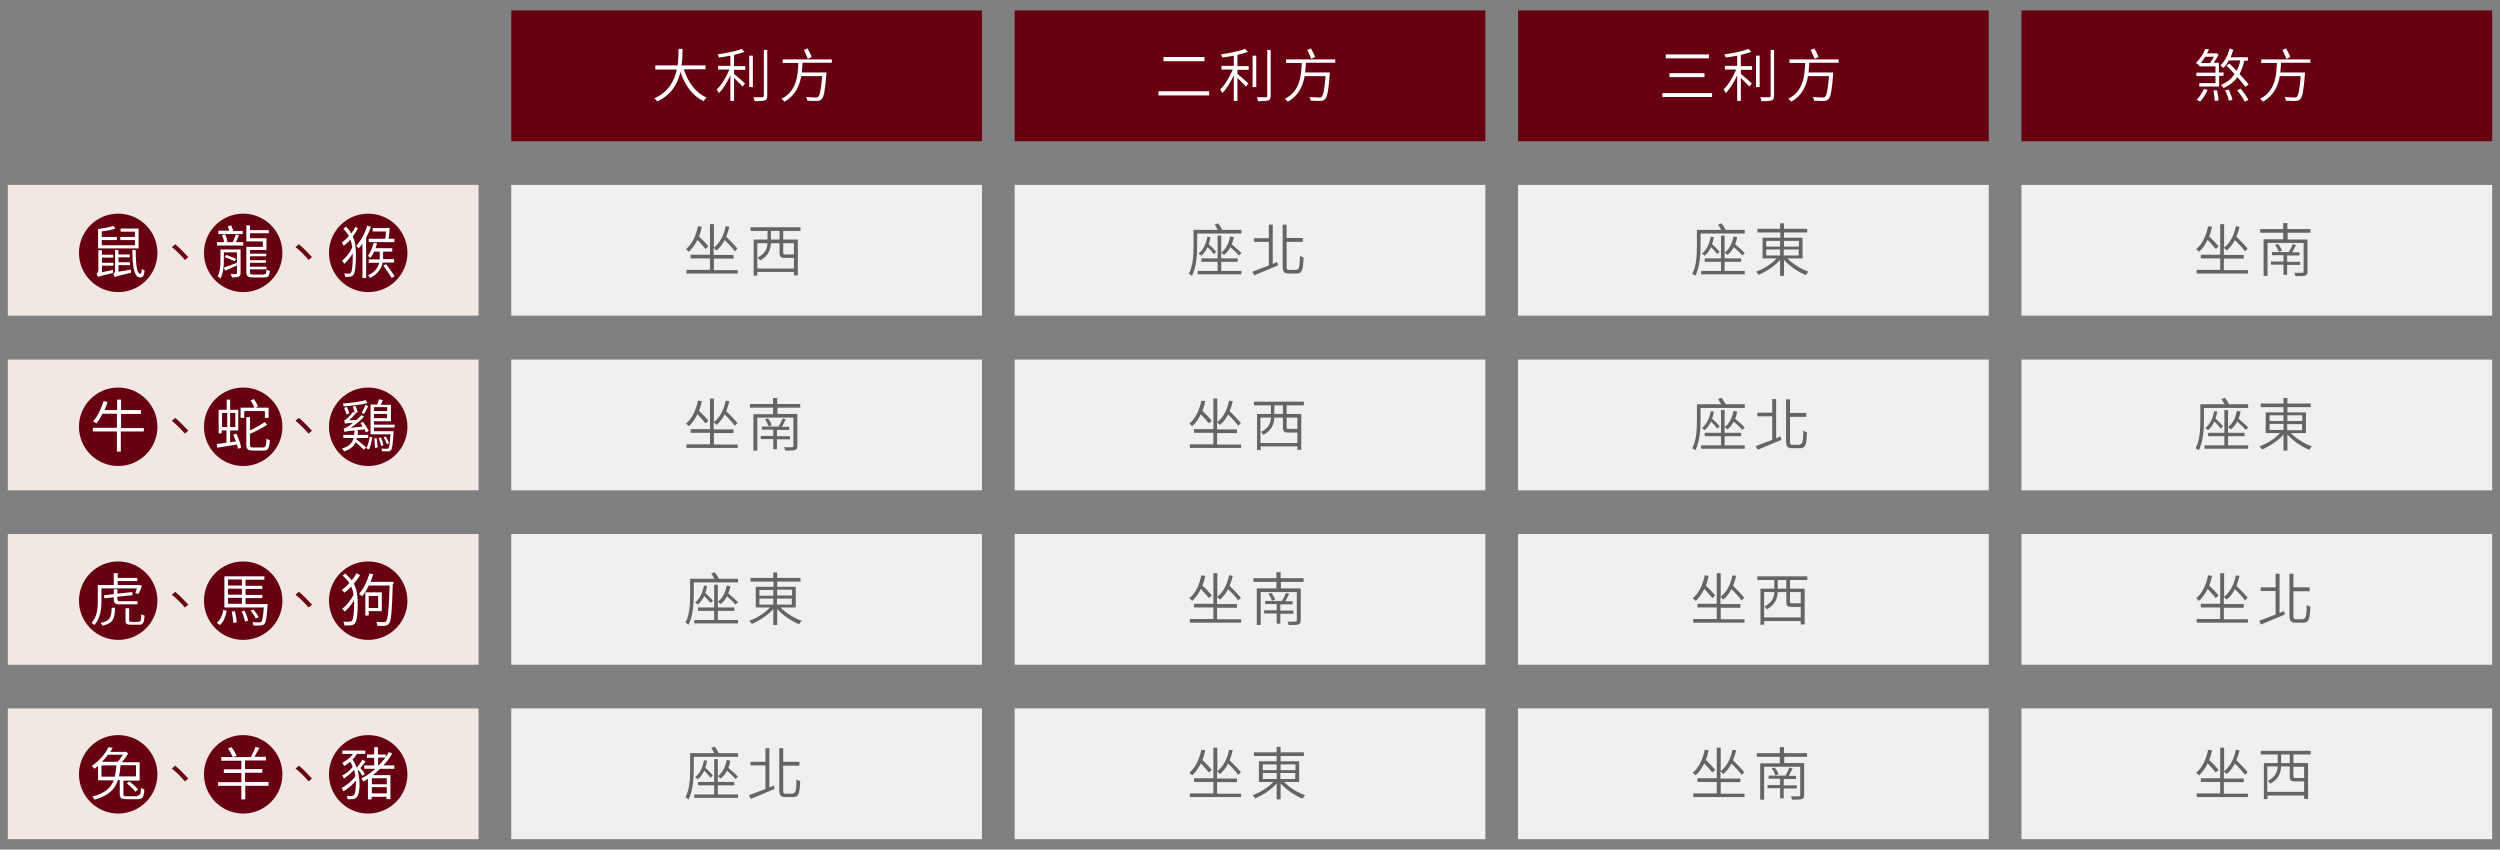 <?xml version="1.0" encoding="utf-8"?>
<!-- Generator: Adobe Illustrator 27.7.0, SVG Export Plug-In . SVG Version: 6.00 Build 0)  -->
<svg version="1.1" id="圖層_1" xmlns="http://www.w3.org/2000/svg" xmlns:xlink="http://www.w3.org/1999/xlink" x="0px" y="0px"
	 width="956px" height="324.9px" viewBox="0 0 956 324.9" style="enable-background:new 0 0 956 324.9;" xml:space="preserve">
<rect x="0" y="0" width="956" height="324.9" fill="#808080" stroke="none"/>
<style type="text/css">
	.st0{fill:none;}
	.st1{fill:#670011;}
	.st2{fill:#FFFFFF;}
	.st3{fill:#F1E8E3;}
	.st4{fill:#F0F0F0;}
	.st5{fill:#646464;}
</style>
<g>
	<g>
		<rect x="3" y="4" class="st0" width="180" height="50"/>
		<rect x="195.5" y="4" class="st1" width="180" height="50"/>
		<rect x="388" y="4" class="st1" width="180" height="50"/>
		<rect x="580.5" y="4" class="st1" width="180" height="50"/>
		<rect x="773" y="4" class="st1" width="180" height="50"/>
		<g>
			<g>
				<path class="st2" d="M261.5,26.5c1.6,5,4.5,9,8.7,10.8c-0.4,0.3-0.8,0.9-1.1,1.4c-4.3-2-7.2-6.1-8.9-11.2
					c-1,4.4-3.4,8.8-8.9,11.3c-0.2-0.4-0.7-0.9-1.1-1.2c5.5-2.4,7.7-6.8,8.6-11h-8.2V25h8.5c0.4-2.4,0.3-4.6,0.4-6.3h1.5
					c0,1.8,0,4-0.4,6.3h9.2v1.5H261.5z"/>
				<path class="st2" d="M280.7,25.3h4.3v1.4h-4.3v1.6c1,0.7,3.5,3,4.2,3.6l-0.9,1.2c-0.7-0.7-2.2-2.2-3.3-3.3v8.8h-1.4v-9.8
					c-1.2,2.6-2.8,5.3-4.4,6.8c-0.2-0.4-0.5-1-0.8-1.4c1.8-1.7,3.7-4.8,4.8-7.6h-4.3v-1.4h4.7v-3.9c-1.5,0.3-3,0.5-4.4,0.7
					c-0.1-0.4-0.3-0.9-0.5-1.2c3.2-0.5,7.1-1.2,9.2-2.1l1.1,1.1c-1.1,0.5-2.5,0.8-4,1.2V25.3z M286.5,21.3h1.4v12h-1.4V21.3z
					 M293.4,19.1v17.6c0,1-0.3,1.5-0.9,1.7c-0.7,0.2-1.9,0.3-3.9,0.3c-0.1-0.4-0.3-1.1-0.5-1.5c1.6,0,2.9,0,3.4,0
					c0.4,0,0.6-0.2,0.6-0.6V19.1H293.4z"/>
				<path class="st2" d="M306.9,24c-0.1,1.2-0.2,2.4-0.3,3.7h9.4c0,0,0,0.5,0,0.7c-0.5,6.2-0.9,8.6-1.8,9.5c-0.5,0.5-1,0.7-1.8,0.7
					c-0.7,0-2.2,0-3.7-0.1c0-0.4-0.2-1-0.5-1.4c1.6,0.1,3.1,0.2,3.7,0.2c0.5,0,0.8,0,1-0.3c0.6-0.6,1.1-2.7,1.5-7.9h-8
					c-0.7,3.9-2.4,7.6-6.5,9.8c-0.2-0.4-0.7-0.9-1.1-1.1c5.7-2.8,6.3-8.6,6.5-13.7h-6v-1.4h18.8V24H306.9z M308.9,22.5
					c-0.3-0.9-1-2.3-1.5-3.4l1.4-0.6c0.6,1.1,1.3,2.4,1.6,3.3L308.9,22.5z"/>
			</g>
		</g>
		<g>
			<g>
				<path class="st2" d="M462.4,34.9v1.6H443v-1.6H462.4z M460.6,21.8v1.6h-15.7v-1.6H460.6z"/>
				<path class="st2" d="M473.2,25.3h4.3v1.4h-4.3v1.6c1,0.7,3.5,3,4.2,3.6l-0.9,1.2c-0.7-0.7-2.2-2.2-3.3-3.3v8.8h-1.4v-9.8
					c-1.2,2.6-2.8,5.3-4.4,6.8c-0.2-0.4-0.5-1-0.8-1.4c1.8-1.7,3.7-4.8,4.8-7.6h-4.3v-1.4h4.7v-3.9c-1.5,0.3-3,0.5-4.4,0.7
					c-0.1-0.4-0.3-0.9-0.5-1.2c3.2-0.5,7.1-1.2,9.2-2.1l1.1,1.1c-1.1,0.5-2.5,0.8-4,1.2V25.3z M479,21.3h1.4v12H479V21.3z
					 M485.9,19.1v17.6c0,1-0.3,1.5-0.9,1.7c-0.7,0.2-1.9,0.3-3.9,0.3c-0.1-0.4-0.3-1.1-0.5-1.5c1.6,0,2.9,0,3.4,0
					c0.4,0,0.6-0.2,0.6-0.6V19.1H485.9z"/>
				<path class="st2" d="M499.4,24c-0.1,1.2-0.2,2.4-0.3,3.7h9.4c0,0,0,0.5,0,0.7c-0.5,6.2-0.9,8.6-1.8,9.5c-0.5,0.5-1,0.7-1.8,0.7
					c-0.7,0-2.2,0-3.7-0.1c0-0.4-0.2-1-0.5-1.4c1.6,0.1,3.1,0.2,3.7,0.2c0.5,0,0.8,0,1-0.3c0.6-0.6,1.1-2.7,1.5-7.9h-8
					c-0.7,3.9-2.4,7.6-6.5,9.8c-0.2-0.4-0.7-0.9-1.1-1.1c5.7-2.8,6.3-8.6,6.5-13.7h-6v-1.4h18.8V24H499.4z M501.4,22.5
					c-0.3-0.9-1-2.3-1.5-3.4l1.4-0.6c0.6,1.1,1.3,2.4,1.6,3.3L501.4,22.5z"/>
			</g>
		</g>
		<g>
			<g>
				<path class="st2" d="M654.7,35.6v1.5h-19v-1.5H654.7z M653.5,20.8v1.5H637v-1.5H653.5z M651.8,28v1.5h-13.4V28H651.8z"/>
				<path class="st2" d="M665.7,25.3h4.3v1.4h-4.3v1.6c1,0.7,3.5,3,4.2,3.6l-0.9,1.2c-0.7-0.7-2.2-2.2-3.3-3.3v8.8h-1.4v-9.8
					c-1.2,2.6-2.8,5.3-4.4,6.8c-0.2-0.4-0.5-1-0.8-1.4c1.8-1.7,3.7-4.8,4.8-7.6h-4.3v-1.4h4.7v-3.9c-1.5,0.3-3,0.5-4.4,0.7
					c-0.1-0.4-0.3-0.9-0.5-1.2c3.2-0.5,7.1-1.2,9.2-2.1l1.1,1.1c-1.1,0.5-2.5,0.8-4,1.2V25.3z M671.5,21.3h1.4v12h-1.4V21.3z
					 M678.4,19.1v17.6c0,1-0.3,1.5-0.9,1.7c-0.7,0.2-1.9,0.3-3.9,0.3c-0.1-0.4-0.3-1.1-0.5-1.5c1.6,0,2.9,0,3.4,0
					c0.4,0,0.6-0.2,0.6-0.6V19.1H678.4z"/>
				<path class="st2" d="M691.9,24c-0.1,1.2-0.2,2.4-0.3,3.7h9.4c0,0,0,0.5,0,0.7c-0.5,6.2-0.9,8.6-1.8,9.5c-0.5,0.5-1,0.7-1.8,0.7
					c-0.7,0-2.2,0-3.7-0.1c0-0.4-0.2-1-0.5-1.4c1.6,0.1,3.1,0.2,3.7,0.2c0.5,0,0.8,0,1-0.3c0.6-0.6,1.1-2.7,1.5-7.9h-8
					c-0.7,3.9-2.4,7.6-6.5,9.8c-0.2-0.4-0.7-0.9-1.1-1.1c5.7-2.8,6.3-8.6,6.5-13.7h-6v-1.4h18.8V24H691.9z M693.9,22.5
					c-0.3-0.9-1-2.3-1.5-3.4l1.4-0.6c0.6,1.1,1.3,2.4,1.6,3.3L693.9,22.5z"/>
			</g>
		</g>
		<g>
			<g>
				<path class="st2" d="M848.6,29.1v4h-7.6v-1.3h6.2v-2.7h-7.3v-1.3h7.3v-2.4H841v-0.7l-0.2,0.2c-0.2-0.3-0.7-0.6-1.1-0.8
					c1.7-1.6,2.9-3.7,3.6-5.4l1.4,0.2c-0.2,0.5-0.4,1-0.7,1.5h3.3l0.2-0.1l0.9,0.6c-0.5,1-1.2,2.2-1.9,3.1h2v3.7h1.8v1.3H848.6z
					 M840,38.2c1-1,2.1-2.7,2.8-4.2l1.4,0.4c-0.7,1.5-1.7,3.3-2.8,4.4L840,38.2z M843.3,21.7c-0.5,0.8-1.1,1.6-1.7,2.4h3.5
					c0.5-0.7,1.1-1.6,1.5-2.4H843.3z M847.8,34.5c0.3,1.3,0.5,2.9,0.6,3.9l-1.5,0.2c0-1-0.2-2.7-0.5-4L847.8,34.5z M858.6,33.2
					c-0.7-1-1.8-2.3-3-3.7c-1.3,1.8-3.1,3.2-5.3,4.2c-0.1-0.3-0.7-0.9-1-1.2c2.3-1,4-2.3,5.2-4.2c-1-1.1-2.1-2.2-3.1-3.2l1.1-0.8
					c0.9,0.8,1.8,1.8,2.8,2.8c0.6-1.2,1.1-2.5,1.4-4h-4.4c-0.6,1.1-1.3,2.2-2.1,2.9c-0.2-0.2-0.8-0.7-1.1-1c1.6-1.5,2.9-3.9,3.5-6.5
					L854,19c-0.3,1-0.6,2-1,2.9h6.6v1.3h-1.4c-0.4,1.9-1,3.6-1.8,5.1c1.4,1.5,2.6,2.9,3.5,4L858.6,33.2z M852.3,34.3
					c0.6,1.3,1.2,2.9,1.4,3.9l-1.4,0.3c-0.2-1-0.8-2.8-1.4-4L852.3,34.3z M856.8,33.9c1.1,1.3,2.4,3.1,3,4.3l-1.4,0.7
					c-0.5-1.1-1.8-3-2.9-4.4L856.8,33.9z"/>
				<path class="st2" d="M872.3,24c-0.1,1.2-0.2,2.4-0.3,3.7h9.4c0,0,0,0.5,0,0.7c-0.5,6.2-0.9,8.6-1.8,9.5c-0.5,0.5-1,0.7-1.8,0.7
					c-0.7,0-2.2,0-3.7-0.1c0-0.4-0.2-1-0.5-1.4c1.6,0.1,3.1,0.2,3.7,0.2c0.5,0,0.8,0,1-0.3c0.6-0.6,1.1-2.7,1.5-7.9h-8
					c-0.7,3.9-2.4,7.6-6.5,9.8c-0.2-0.4-0.7-0.9-1.1-1.1c5.7-2.8,6.3-8.6,6.5-13.7h-6v-1.4h18.8V24H872.3z M874.3,22.5
					c-0.3-0.9-1-2.3-1.5-3.4l1.4-0.6c0.6,1.1,1.3,2.4,1.6,3.3L874.3,22.5z"/>
			</g>
		</g>
	</g>
	<g>
		<rect x="3" y="70.7" class="st3" width="180" height="50"/>
		<rect x="195.5" y="70.7" class="st4" width="180" height="50"/>
		<rect x="388" y="70.7" class="st4" width="180" height="50"/>
		<rect x="580.5" y="70.7" class="st4" width="180" height="50"/>
		<rect x="773" y="70.7" class="st4" width="180" height="50"/>
		<g>
			<g>
				<path class="st5" d="M269.8,95.2c-0.7-0.9-2-2.3-3.1-3.5c-0.9,1.9-2,3.4-3.3,4.6c-0.2-0.3-0.8-0.8-1.1-1c2.3-1.9,3.8-5,4.6-8.8
					l1.5,0.2c-0.3,1.3-0.6,2.6-1.1,3.7c1.3,1.2,2.8,2.8,3.6,3.8L269.8,95.2z M282.1,103.2v1.4h-19.6v-1.4h9v-4.4h-7.4v-1.4h7.4V85.7
					h1.5v9c2.3-1.8,3.8-4.7,4.5-8.2l1.4,0.2c-0.3,1.4-0.7,2.6-1.2,3.8c1.5,1.5,3.4,3.4,4.3,4.6l-1,1c-0.8-1.1-2.4-2.9-3.9-4.3
					c-0.8,1.6-1.8,2.9-3.1,4c-0.2-0.2-0.8-0.8-1.1-1v2.7h7.6v1.4H273v4.4H282.1z"/>
				<path class="st5" d="M299.5,88.3v3.3h5.6v13.7h-1.5V104h-14v1.4h-1.4V91.6h5.3v-3.3h-6.5v-1.4h19.1v1.4H299.5z M303.6,102.6v-4
					c-0.1,0-0.2,0-0.3,0h-3.1c-1.7,0-2.1-0.4-2.1-2V93h-3.3c-0.1,2.3-0.9,4.9-4.2,6.6c-0.2-0.3-0.6-0.9-0.9-1.1
					c3-1.5,3.7-3.5,3.8-5.5h-3.9v9.7H303.6z M298.1,88.3h-3.3v3.3h3.3V88.3z M299.5,93v3.7c0,0.5,0.1,0.6,0.9,0.6h2.8
					c0.2,0,0.4,0,0.4,0V93H299.5z"/>
			</g>
		</g>
		<g>
			<g>
				<path class="st5" d="M457.8,89.2v4.8c0,3.3-0.3,8.2-2,11.5c-0.3-0.3-0.9-0.7-1.2-0.8c1.7-3.1,1.8-7.5,1.8-10.7v-6.1h9.3
					c-0.4-0.7-0.8-1.4-1.2-2l1.3-0.5c0.6,0.8,1.2,1.7,1.6,2.5h7.3v1.4H457.8z M474.7,103.6v1.3H458v-1.3h7.6v-3.5h-6.2v-1.3h6.2
					v-8.7h1.4v8.7h6.3v1.3H467v3.5H474.7z M462.9,90.7c-0.2,1-0.4,1.9-0.7,2.7c1.1,0.9,2.3,2.2,2.9,2.9l-0.9,0.9
					c-0.5-0.7-1.5-1.8-2.4-2.7c-0.6,1.3-1.4,2.4-2.4,3.3c-0.2-0.2-0.8-0.6-1.1-0.8c1.8-1.4,2.9-3.7,3.4-6.5L462.9,90.7z M471.8,90.7
					c-0.2,1-0.4,1.9-0.8,2.7c1.3,1.1,2.9,2.5,3.7,3.4l-0.9,0.9c-0.7-0.8-2-2.1-3.3-3.2c-0.6,1.2-1.4,2.2-2.4,3
					c-0.2-0.2-0.7-0.6-1.1-0.9c1.8-1.3,2.9-3.5,3.4-6.2L471.8,90.7z"/>
				<path class="st5" d="M488.4,100.2l0.3,1.3c-3.2,1.3-6.6,2.8-9.1,3.8l-0.7-1.4c1.6-0.6,3.9-1.5,6.3-2.4v-9h-5.7v-1.4h5.7v-5.2
					h1.5v15L488.4,100.2z M495.8,103.1c1,0,1.2-1.1,1.3-5.3c0.4,0.3,1,0.6,1.4,0.7c-0.2,4.5-0.5,6.1-2.6,6.1h-3
					c-1.8,0-2.4-0.6-2.4-2.7v-16h1.5V91h6.2v1.5H492v9.4c0,1.1,0.2,1.3,1,1.3H495.8z"/>
			</g>
		</g>
		<g>
			<g>
				<path class="st5" d="M650.3,89.2v4.8c0,3.3-0.3,8.2-2,11.5c-0.3-0.3-0.9-0.7-1.2-0.8c1.7-3.1,1.8-7.5,1.8-10.7v-6.1h9.3
					c-0.4-0.7-0.8-1.4-1.2-2l1.3-0.5c0.6,0.8,1.2,1.7,1.6,2.5h7.3v1.4H650.3z M667.2,103.6v1.3h-16.7v-1.3h7.6v-3.5h-6.2v-1.3h6.2
					v-8.7h1.4v8.7h6.3v1.3h-6.3v3.5H667.2z M655.4,90.7c-0.2,1-0.4,1.9-0.7,2.7c1.1,0.9,2.3,2.2,2.9,2.9l-0.9,0.9
					c-0.5-0.7-1.5-1.8-2.4-2.7c-0.6,1.3-1.4,2.4-2.4,3.3c-0.2-0.2-0.8-0.6-1.1-0.8c1.8-1.4,2.9-3.7,3.4-6.5L655.4,90.7z M664.3,90.7
					c-0.2,1-0.4,1.9-0.8,2.7c1.3,1.1,2.9,2.5,3.7,3.4l-0.9,0.9c-0.7-0.8-2-2.1-3.3-3.2c-0.6,1.2-1.4,2.2-2.4,3
					c-0.2-0.2-0.7-0.6-1.1-0.9c1.8-1.3,2.9-3.5,3.4-6.2L664.3,90.7z"/>
				<path class="st5" d="M683.5,98.8c2,2.1,5.2,4.1,8.1,5.1c-0.4,0.3-0.8,0.9-1,1.3c-2.9-1.1-6.2-3.4-8.4-5.8v6.1h-1.5v-6.1
					c-2.1,2.4-5.4,4.5-8.2,5.7c-0.2-0.4-0.7-0.9-1-1.2c2.8-1,5.9-2.9,7.9-5.1H674v-7.9h6.8v-2H672v-1.4h8.7v-2.1h1.5v2.1h8.9v1.4
					h-8.9v2h7.1v7.9H683.5z M675.4,94.3h5.3v-2.2h-5.3V94.3z M675.4,97.7h5.3v-2.3h-5.3V97.7z M682.2,92.1v2.2h5.7v-2.2H682.2z
					 M687.8,95.4h-5.7v2.3h5.7V95.4z"/>
			</g>
		</g>
		<g>
			<g>
				<path class="st5" d="M847.3,95.2c-0.7-0.9-2-2.3-3.1-3.5c-0.9,1.9-2,3.4-3.3,4.6c-0.2-0.3-0.8-0.8-1.1-1c2.3-1.9,3.8-5,4.6-8.8
					l1.5,0.2c-0.3,1.3-0.6,2.6-1.1,3.7c1.3,1.2,2.8,2.8,3.6,3.8L847.3,95.2z M859.6,103.2v1.4h-19.6v-1.4h9v-4.4h-7.4v-1.4h7.4V85.7
					h1.5v9c2.3-1.8,3.8-4.7,4.5-8.2l1.4,0.2c-0.3,1.4-0.7,2.6-1.2,3.8c1.5,1.5,3.4,3.4,4.3,4.6l-1,1c-0.8-1.1-2.4-2.9-3.9-4.3
					c-0.8,1.6-1.8,2.9-3.1,4c-0.2-0.2-0.8-0.8-1.1-1v2.7h7.6v1.4h-7.6v4.4H859.6z"/>
				<path class="st5" d="M874.8,89.1v2.5h7.6v12.2c0,0.9-0.2,1.3-0.9,1.6c-0.7,0.2-1.9,0.2-3.7,0.2c-0.1-0.4-0.3-1-0.5-1.3
					c1.4,0.1,2.8,0,3.1,0c0.4,0,0.5-0.1,0.5-0.5V92.9h-13.8v12.6h-1.5V91.5h7.5v-2.5h-8.8v-1.4h8.8v-2.3h1.6v2.3h8.8v1.4H874.8z
					 M874.6,101.2v3.9h-1.4v-3.9h-4.8v-1.2h4.8v-2.4h-4.4v-1.2h6.4c0.6-0.9,1.2-2.2,1.6-3.1l1.2,0.4c-0.5,0.9-1,1.9-1.5,2.8h2.8v1.2
					h-4.7v2.4h5v1.2H874.6z M871.2,93.3c0.6,0.8,1.2,1.8,1.4,2.6l-1.2,0.4c-0.2-0.7-0.8-1.9-1.4-2.7L871.2,93.3z"/>
			</g>
		</g>
	</g>
	<g>
		<rect x="3" y="137.5" class="st3" width="180" height="50"/>
		<rect x="195.5" y="137.5" class="st4" width="180" height="50"/>
		<rect x="388" y="137.5" class="st4" width="180" height="50"/>
		<rect x="580.5" y="137.5" class="st4" width="180" height="50"/>
		<rect x="773" y="137.5" class="st4" width="180" height="50"/>
		<g>
			<g>
				<path class="st5" d="M269.8,161.9c-0.7-0.9-2-2.3-3.1-3.5c-0.9,1.9-2,3.4-3.3,4.6c-0.2-0.3-0.8-0.8-1.1-1c2.3-1.9,3.8-5,4.6-8.8
					l1.5,0.2c-0.3,1.3-0.6,2.6-1.1,3.7c1.3,1.2,2.8,2.8,3.6,3.8L269.8,161.9z M282.1,169.9v1.4h-19.6v-1.4h9v-4.4h-7.4v-1.4h7.4
					v-11.7h1.5v9c2.3-1.8,3.8-4.7,4.5-8.2l1.4,0.2c-0.3,1.4-0.7,2.6-1.2,3.8c1.5,1.5,3.4,3.4,4.3,4.6l-1,1c-0.8-1.1-2.4-2.9-3.9-4.3
					c-0.8,1.6-1.8,2.9-3.1,4c-0.2-0.2-0.8-0.8-1.1-1v2.7h7.6v1.4H273v4.4H282.1z"/>
				<path class="st5" d="M297.3,155.8v2.5h7.6v12.2c0,0.9-0.2,1.3-0.9,1.6c-0.7,0.2-1.9,0.2-3.7,0.2c-0.1-0.4-0.3-1-0.5-1.3
					c1.4,0.1,2.8,0,3.1,0c0.4,0,0.5-0.1,0.5-0.5v-10.8h-13.8v12.6h-1.5v-13.9h7.5v-2.5h-8.8v-1.4h8.8v-2.3h1.6v2.3h8.8v1.4H297.3z
					 M297.1,167.9v3.9h-1.4v-3.9h-4.8v-1.2h4.8v-2.4h-4.4v-1.2h6.4c0.6-0.9,1.2-2.2,1.6-3.1l1.2,0.4c-0.5,0.9-1,1.9-1.5,2.8h2.8v1.2
					h-4.7v2.4h5v1.2H297.1z M293.7,160c0.6,0.8,1.2,1.8,1.4,2.6l-1.2,0.4c-0.2-0.7-0.8-1.9-1.4-2.7L293.7,160z"/>
			</g>
		</g>
		<g>
			<g>
				<path class="st5" d="M462.3,161.9c-0.7-0.9-2-2.3-3.1-3.5c-0.9,1.9-2,3.4-3.3,4.6c-0.2-0.3-0.8-0.8-1.1-1c2.3-1.9,3.8-5,4.6-8.8
					l1.5,0.2c-0.3,1.3-0.6,2.6-1.1,3.7c1.3,1.2,2.8,2.8,3.6,3.8L462.3,161.9z M474.6,169.9v1.4h-19.6v-1.4h9v-4.4h-7.4v-1.4h7.4
					v-11.7h1.5v9c2.3-1.8,3.8-4.7,4.5-8.2l1.4,0.2c-0.3,1.4-0.7,2.6-1.2,3.8c1.5,1.5,3.4,3.4,4.3,4.6l-1,1c-0.8-1.1-2.4-2.9-3.9-4.3
					c-0.8,1.6-1.8,2.9-3.1,4c-0.2-0.2-0.8-0.8-1.1-1v2.7h7.6v1.4h-7.6v4.4H474.6z"/>
				<path class="st5" d="M492,155v3.3h5.6V172h-1.5v-1.3h-14v1.4h-1.4v-13.8h5.3V155h-6.5v-1.4h19.1v1.4H492z M496.1,169.4v-4
					c-0.1,0-0.2,0-0.3,0h-3.1c-1.7,0-2.1-0.4-2.1-2v-3.7h-3.3c-0.1,2.3-0.9,4.9-4.2,6.6c-0.2-0.3-0.6-0.9-0.9-1.1
					c3-1.5,3.7-3.5,3.8-5.5H482v9.7H496.1z M490.6,155h-3.3v3.3h3.3V155z M492,159.7v3.7c0,0.5,0.1,0.6,0.9,0.6h2.8
					c0.2,0,0.4,0,0.4,0v-4.3H492z"/>
			</g>
		</g>
		<g>
			<g>
				<path class="st5" d="M650.3,155.9v4.8c0,3.3-0.3,8.2-2,11.5c-0.3-0.3-0.9-0.7-1.2-0.8c1.7-3.1,1.8-7.5,1.8-10.7v-6.1h9.3
					c-0.4-0.7-0.8-1.4-1.2-2l1.3-0.5c0.6,0.8,1.2,1.7,1.6,2.5h7.3v1.4H650.3z M667.2,170.3v1.3h-16.7v-1.3h7.6v-3.5h-6.2v-1.3h6.2
					v-8.7h1.4v8.7h6.3v1.3h-6.3v3.5H667.2z M655.4,157.4c-0.2,1-0.4,1.9-0.7,2.7c1.1,0.9,2.3,2.2,2.9,2.9l-0.9,0.9
					c-0.5-0.7-1.5-1.8-2.4-2.7c-0.6,1.3-1.4,2.4-2.4,3.3c-0.2-0.2-0.8-0.6-1.1-0.8c1.8-1.4,2.9-3.7,3.4-6.5L655.4,157.4z
					 M664.3,157.4c-0.2,1-0.4,1.9-0.8,2.7c1.3,1.1,2.9,2.5,3.7,3.4l-0.9,0.9c-0.7-0.8-2-2.1-3.3-3.2c-0.6,1.2-1.4,2.2-2.4,3
					c-0.2-0.2-0.7-0.6-1.1-0.9c1.8-1.3,2.9-3.5,3.4-6.2L664.3,157.4z"/>
				<path class="st5" d="M680.9,166.9l0.3,1.3c-3.2,1.3-6.6,2.8-9.1,3.8l-0.7-1.4c1.6-0.6,3.9-1.5,6.3-2.4v-9H672v-1.4h5.7v-5.2h1.5
					v15L680.9,166.9z M688.3,169.9c1,0,1.2-1.1,1.3-5.3c0.4,0.3,1,0.6,1.4,0.7c-0.2,4.5-0.5,6.1-2.6,6.1h-3c-1.8,0-2.4-0.6-2.4-2.7
					v-16h1.5v5.2h6.2v1.5h-6.2v9.4c0,1.1,0.2,1.3,1,1.3H688.3z"/>
			</g>
		</g>
		<g>
			<g>
				<path class="st5" d="M842.8,155.9v4.8c0,3.3-0.3,8.2-2,11.5c-0.3-0.3-0.9-0.7-1.2-0.8c1.7-3.1,1.8-7.5,1.8-10.7v-6.1h9.3
					c-0.4-0.7-0.8-1.4-1.2-2l1.3-0.5c0.6,0.8,1.2,1.7,1.6,2.5h7.3v1.4H842.8z M859.7,170.3v1.3H843v-1.3h7.6v-3.5h-6.2v-1.3h6.2
					v-8.7h1.4v8.7h6.3v1.3H852v3.5H859.7z M847.9,157.4c-0.2,1-0.4,1.9-0.7,2.7c1.1,0.9,2.3,2.2,2.9,2.9l-0.9,0.9
					c-0.5-0.7-1.5-1.8-2.4-2.7c-0.6,1.3-1.4,2.4-2.4,3.3c-0.2-0.2-0.8-0.6-1.1-0.8c1.8-1.4,2.9-3.7,3.4-6.5L847.9,157.4z
					 M856.8,157.4c-0.2,1-0.4,1.9-0.8,2.7c1.3,1.1,2.9,2.5,3.7,3.4l-0.9,0.9c-0.7-0.8-2-2.1-3.3-3.2c-0.6,1.2-1.4,2.2-2.4,3
					c-0.2-0.2-0.7-0.6-1.1-0.9c1.8-1.3,2.9-3.5,3.4-6.2L856.8,157.4z"/>
				<path class="st5" d="M876,165.6c2,2.1,5.2,4.1,8.1,5.1c-0.4,0.3-0.8,0.9-1,1.3c-2.9-1.1-6.2-3.4-8.4-5.8v6.1h-1.5v-6.1
					c-2.1,2.4-5.4,4.5-8.2,5.7c-0.2-0.4-0.7-0.9-1-1.2c2.8-1,5.9-2.9,7.9-5.1h-5.5v-7.9h6.8v-2h-8.7v-1.4h8.7v-2.1h1.5v2.1h8.9v1.4
					h-8.9v2h7.1v7.9H876z M867.9,161h5.3v-2.2h-5.3V161z M867.9,164.4h5.3v-2.3h-5.3V164.4z M874.7,158.8v2.2h5.7v-2.2H874.7z
					 M880.3,162.2h-5.7v2.3h5.7V162.2z"/>
			</g>
		</g>
	</g>
	<g>
		<rect x="3" y="204.2" class="st3" width="180" height="50"/>
		<rect x="195.5" y="204.2" class="st4" width="180" height="50"/>
		<rect x="388" y="204.2" class="st4" width="180" height="50"/>
		<rect x="580.5" y="204.2" class="st4" width="180" height="50"/>
		<rect x="773" y="204.2" class="st4" width="180" height="50"/>
		<g>
			<g>
				<path class="st5" d="M265.3,222.6v4.8c0,3.3-0.3,8.2-2,11.5c-0.3-0.3-0.9-0.7-1.2-0.8c1.7-3.1,1.8-7.5,1.8-10.7v-6.1h9.3
					c-0.4-0.7-0.8-1.4-1.2-2l1.3-0.5c0.6,0.8,1.2,1.7,1.6,2.5h7.3v1.4H265.3z M282.2,237.1v1.3h-16.7v-1.3h7.6v-3.5h-6.2v-1.3h6.2
					v-8.7h1.4v8.7h6.3v1.3h-6.3v3.5H282.2z M270.4,224.1c-0.2,1-0.4,1.9-0.7,2.7c1.1,0.9,2.3,2.2,2.9,2.9l-0.9,0.9
					c-0.5-0.7-1.5-1.8-2.4-2.7c-0.6,1.3-1.4,2.4-2.4,3.3c-0.2-0.2-0.8-0.6-1.1-0.8c1.8-1.4,2.9-3.7,3.4-6.5L270.4,224.1z
					 M279.3,224.2c-0.2,1-0.4,1.9-0.8,2.7c1.3,1.1,2.9,2.5,3.7,3.4l-0.9,0.9c-0.7-0.8-2-2.1-3.3-3.2c-0.6,1.2-1.4,2.2-2.4,3
					c-0.2-0.2-0.7-0.6-1.1-0.9c1.8-1.3,2.9-3.5,3.4-6.2L279.3,224.2z"/>
				<path class="st5" d="M298.5,232.3c2,2.1,5.2,4.1,8.1,5.1c-0.4,0.3-0.8,0.9-1,1.3c-2.9-1.1-6.2-3.4-8.4-5.8v6.1h-1.5v-6.1
					c-2.1,2.4-5.4,4.5-8.2,5.7c-0.2-0.4-0.7-0.9-1-1.2c2.8-1,5.9-2.9,7.9-5.1H289v-7.9h6.8v-2H287V221h8.7v-2.1h1.5v2.1h8.9v1.4
					h-8.9v2h7.1v7.9H298.5z M290.4,227.8h5.3v-2.2h-5.3V227.8z M290.4,231.2h5.3v-2.3h-5.3V231.2z M297.2,225.5v2.2h5.7v-2.2H297.2z
					 M302.8,228.9h-5.7v2.3h5.7V228.9z"/>
			</g>
		</g>
		<g>
			<g>
				<path class="st5" d="M462.3,228.7c-0.7-0.9-2-2.3-3.1-3.5c-0.9,1.9-2,3.4-3.3,4.6c-0.2-0.3-0.8-0.8-1.1-1c2.3-1.9,3.8-5,4.6-8.8
					l1.5,0.2c-0.3,1.3-0.6,2.6-1.1,3.7c1.3,1.2,2.8,2.8,3.6,3.8L462.3,228.7z M474.6,236.7v1.4h-19.6v-1.4h9v-4.4h-7.4v-1.4h7.4
					v-11.7h1.5v9c2.3-1.8,3.8-4.7,4.5-8.2l1.4,0.2c-0.3,1.4-0.7,2.6-1.2,3.8c1.5,1.5,3.4,3.4,4.3,4.6l-1,1c-0.8-1.1-2.4-2.9-3.9-4.3
					c-0.8,1.6-1.8,2.9-3.1,4c-0.2-0.2-0.8-0.8-1.1-1v2.7h7.6v1.4h-7.6v4.4H474.6z"/>
				<path class="st5" d="M489.8,222.5v2.5h7.6v12.2c0,0.9-0.2,1.3-0.9,1.6c-0.7,0.2-1.9,0.2-3.7,0.2c-0.1-0.4-0.3-1-0.5-1.3
					c1.4,0.1,2.8,0,3.1,0c0.4,0,0.5-0.1,0.5-0.5v-10.8h-13.8v12.6h-1.5V225h7.5v-2.5h-8.8v-1.4h8.8v-2.3h1.6v2.3h8.8v1.4H489.8z
					 M489.6,234.6v3.9h-1.4v-3.9h-4.8v-1.2h4.8V231h-4.4v-1.2h6.4c0.6-0.9,1.2-2.2,1.6-3.1l1.2,0.4c-0.5,0.9-1,1.9-1.5,2.8h2.8v1.2
					h-4.7v2.4h5v1.2H489.6z M486.2,226.7c0.6,0.8,1.2,1.8,1.4,2.6l-1.2,0.4c-0.2-0.7-0.8-1.9-1.4-2.7L486.2,226.7z"/>
			</g>
		</g>
		<g>
			<g>
				<path class="st5" d="M654.8,228.7c-0.7-0.9-2-2.3-3.1-3.5c-0.9,1.9-2,3.4-3.3,4.6c-0.2-0.3-0.8-0.8-1.1-1c2.3-1.9,3.8-5,4.6-8.8
					l1.5,0.2c-0.3,1.3-0.6,2.6-1.1,3.7c1.3,1.2,2.8,2.8,3.6,3.8L654.8,228.7z M667.1,236.7v1.4h-19.6v-1.4h9v-4.4h-7.4v-1.4h7.4
					v-11.7h1.5v9c2.3-1.8,3.8-4.7,4.5-8.2l1.4,0.2c-0.3,1.4-0.7,2.6-1.2,3.8c1.5,1.5,3.4,3.4,4.3,4.6l-1,1c-0.8-1.1-2.4-2.9-3.9-4.3
					c-0.8,1.6-1.8,2.9-3.1,4c-0.2-0.2-0.8-0.8-1.1-1v2.7h7.6v1.4H658v4.4H667.1z"/>
				<path class="st5" d="M684.5,221.8v3.3h5.6v13.7h-1.5v-1.3h-14v1.4h-1.4v-13.8h5.3v-3.3h-6.5v-1.4h19.1v1.4H684.5z M688.6,236.1
					v-4c-0.1,0-0.2,0-0.3,0h-3.1c-1.7,0-2.1-0.4-2.1-2v-3.7h-3.3c-0.1,2.3-0.9,4.9-4.2,6.6c-0.2-0.3-0.6-0.9-0.9-1.1
					c3-1.5,3.7-3.5,3.8-5.5h-3.9v9.7H688.6z M683.1,221.8h-3.3v3.3h3.3V221.8z M684.5,226.4v3.7c0,0.5,0.1,0.6,0.9,0.6h2.8
					c0.2,0,0.4,0,0.4,0v-4.3H684.5z"/>
			</g>
		</g>
		<g>
			<g>
				<path class="st5" d="M847.3,228.7c-0.7-0.9-2-2.3-3.1-3.5c-0.9,1.9-2,3.4-3.3,4.6c-0.2-0.3-0.8-0.8-1.1-1c2.3-1.9,3.8-5,4.6-8.8
					l1.5,0.2c-0.3,1.3-0.6,2.6-1.1,3.7c1.3,1.2,2.8,2.8,3.6,3.8L847.3,228.7z M859.6,236.7v1.4h-19.6v-1.4h9v-4.4h-7.4v-1.4h7.4
					v-11.7h1.5v9c2.3-1.8,3.8-4.7,4.5-8.2l1.4,0.2c-0.3,1.4-0.7,2.6-1.2,3.8c1.5,1.5,3.4,3.4,4.3,4.6l-1,1c-0.8-1.1-2.4-2.9-3.9-4.3
					c-0.8,1.6-1.8,2.9-3.1,4c-0.2-0.2-0.8-0.8-1.1-1v2.7h7.6v1.4h-7.6v4.4H859.6z"/>
				<path class="st5" d="M873.4,233.7l0.3,1.3c-3.2,1.3-6.6,2.8-9.1,3.8l-0.7-1.4c1.6-0.6,3.9-1.5,6.3-2.4v-9h-5.7v-1.4h5.7v-5.2
					h1.5v15L873.4,233.7z M880.8,236.6c1,0,1.2-1.1,1.3-5.3c0.4,0.3,1,0.6,1.4,0.7c-0.2,4.5-0.5,6.1-2.6,6.1h-3
					c-1.8,0-2.4-0.6-2.4-2.7v-16h1.5v5.2h6.2v1.5H877v9.4c0,1.1,0.2,1.3,1,1.3H880.8z"/>
			</g>
		</g>
	</g>
	<g>
		<rect x="3" y="270.9" class="st3" width="180" height="50"/>
		<rect x="195.5" y="270.9" class="st4" width="180" height="50"/>
		<rect x="388" y="270.9" class="st4" width="180" height="50"/>
		<rect x="580.5" y="270.9" class="st4" width="180" height="50"/>
		<rect x="773" y="270.9" class="st4" width="180" height="50"/>
		<g>
			<g>
				<path class="st5" d="M265.3,289.4v4.8c0,3.3-0.3,8.2-2,11.5c-0.3-0.3-0.9-0.7-1.2-0.8c1.7-3.1,1.8-7.5,1.8-10.7V288h9.3
					c-0.4-0.7-0.8-1.4-1.2-2l1.3-0.5c0.6,0.8,1.2,1.7,1.6,2.5h7.3v1.4H265.3z M282.2,303.8v1.3h-16.7v-1.3h7.6v-3.5h-6.2V299h6.2
					v-8.7h1.4v8.7h6.3v1.3h-6.3v3.5H282.2z M270.4,290.9c-0.2,1-0.4,1.9-0.7,2.7c1.1,0.9,2.3,2.2,2.9,2.9l-0.9,0.9
					c-0.5-0.7-1.5-1.8-2.4-2.7c-0.6,1.3-1.4,2.4-2.4,3.3c-0.2-0.2-0.8-0.6-1.1-0.8c1.8-1.4,2.9-3.7,3.4-6.5L270.4,290.9z
					 M279.3,290.9c-0.2,1-0.4,1.9-0.8,2.7c1.3,1.1,2.9,2.5,3.7,3.4l-0.9,0.9c-0.7-0.8-2-2.1-3.3-3.2c-0.6,1.2-1.4,2.2-2.4,3
					c-0.2-0.2-0.7-0.6-1.1-0.9c1.8-1.3,2.9-3.5,3.4-6.2L279.3,290.9z"/>
				<path class="st5" d="M295.9,300.4l0.3,1.3c-3.2,1.3-6.6,2.8-9.1,3.8l-0.7-1.4c1.6-0.6,3.9-1.5,6.3-2.4v-9H287v-1.4h5.7v-5.2h1.5
					v15L295.9,300.4z M303.3,303.3c1,0,1.2-1.1,1.3-5.3c0.4,0.3,1,0.6,1.4,0.7c-0.2,4.5-0.5,6.1-2.6,6.1h-3c-1.8,0-2.4-0.6-2.4-2.7
					v-16h1.5v5.2h6.2v1.5h-6.2v9.4c0,1.1,0.2,1.3,1,1.3H303.3z"/>
			</g>
		</g>
		<g>
			<g>
				<path class="st5" d="M462.3,295.4c-0.7-0.9-2-2.3-3.1-3.5c-0.9,1.9-2,3.4-3.3,4.6c-0.2-0.3-0.8-0.8-1.1-1c2.3-1.9,3.8-5,4.6-8.8
					l1.5,0.2c-0.3,1.3-0.6,2.6-1.1,3.7c1.3,1.2,2.8,2.8,3.6,3.8L462.3,295.4z M474.6,303.4v1.4h-19.6v-1.4h9V299h-7.4v-1.4h7.4
					v-11.7h1.5v9c2.3-1.8,3.8-4.7,4.5-8.2l1.4,0.2c-0.3,1.4-0.7,2.6-1.2,3.8c1.5,1.5,3.4,3.4,4.3,4.6l-1,1c-0.8-1.1-2.4-2.9-3.9-4.3
					c-0.8,1.6-1.8,2.9-3.1,4c-0.2-0.2-0.8-0.8-1.1-1v2.7h7.6v1.4h-7.6v4.4H474.6z"/>
				<path class="st5" d="M491,299c2,2.1,5.2,4.1,8.1,5.1c-0.4,0.3-0.8,0.9-1,1.3c-2.9-1.1-6.2-3.4-8.4-5.8v6.1h-1.5v-6.1
					c-2.1,2.4-5.4,4.5-8.2,5.7c-0.2-0.4-0.7-0.9-1-1.2c2.8-1,5.9-2.9,7.9-5.1h-5.5v-7.9h6.8v-2h-8.7v-1.4h8.7v-2.1h1.5v2.1h8.9v1.4
					h-8.9v2h7.1v7.9H491z M482.9,294.5h5.3v-2.2h-5.3V294.5z M482.9,297.9h5.3v-2.3h-5.3V297.9z M489.7,292.3v2.2h5.7v-2.2H489.7z
					 M495.3,295.6h-5.7v2.3h5.7V295.6z"/>
			</g>
		</g>
		<g>
			<g>
				<path class="st5" d="M654.8,295.4c-0.7-0.9-2-2.3-3.1-3.5c-0.9,1.9-2,3.4-3.3,4.6c-0.2-0.3-0.8-0.8-1.1-1c2.3-1.9,3.8-5,4.6-8.8
					l1.5,0.2c-0.3,1.3-0.6,2.6-1.1,3.7c1.3,1.2,2.8,2.8,3.6,3.8L654.8,295.4z M667.1,303.4v1.4h-19.6v-1.4h9V299h-7.4v-1.4h7.4
					v-11.7h1.5v9c2.3-1.8,3.8-4.7,4.5-8.2l1.4,0.2c-0.3,1.4-0.7,2.6-1.2,3.8c1.5,1.5,3.4,3.4,4.3,4.6l-1,1c-0.8-1.1-2.4-2.9-3.9-4.3
					c-0.8,1.6-1.8,2.9-3.1,4c-0.2-0.2-0.8-0.8-1.1-1v2.7h7.6v1.4H658v4.4H667.1z"/>
				<path class="st5" d="M682.3,289.3v2.5h7.6v12.2c0,0.9-0.2,1.3-0.9,1.6c-0.7,0.2-1.9,0.2-3.7,0.2c-0.1-0.4-0.3-1-0.5-1.3
					c1.4,0.1,2.8,0,3.1,0c0.4,0,0.5-0.1,0.5-0.5v-10.8h-13.8v12.6h-1.5v-13.9h7.5v-2.5h-8.8v-1.4h8.8v-2.3h1.6v2.3h8.8v1.4H682.3z
					 M682.1,301.4v3.9h-1.4v-3.9h-4.8v-1.2h4.8v-2.4h-4.4v-1.2h6.4c0.6-0.9,1.2-2.2,1.6-3.1l1.2,0.4c-0.5,0.9-1,1.9-1.5,2.8h2.8v1.2
					h-4.7v2.4h5v1.2H682.1z M678.7,293.5c0.6,0.8,1.2,1.8,1.4,2.6l-1.2,0.4c-0.2-0.7-0.8-1.9-1.4-2.7L678.7,293.5z"/>
			</g>
		</g>
		<g>
			<g>
				<path class="st5" d="M847.3,295.4c-0.7-0.9-2-2.3-3.1-3.5c-0.9,1.9-2,3.4-3.3,4.6c-0.2-0.3-0.8-0.8-1.1-1c2.3-1.9,3.8-5,4.6-8.8
					l1.5,0.2c-0.3,1.3-0.6,2.6-1.1,3.7c1.3,1.2,2.8,2.8,3.6,3.8L847.3,295.4z M859.6,303.4v1.4h-19.6v-1.4h9V299h-7.4v-1.4h7.4
					v-11.7h1.5v9c2.3-1.8,3.8-4.7,4.5-8.2l1.4,0.2c-0.3,1.4-0.7,2.6-1.2,3.8c1.5,1.5,3.4,3.4,4.3,4.6l-1,1c-0.8-1.1-2.4-2.9-3.9-4.3
					c-0.8,1.6-1.8,2.9-3.1,4c-0.2-0.2-0.8-0.8-1.1-1v2.7h7.6v1.4h-7.6v4.4H859.6z"/>
				<path class="st5" d="M877,288.5v3.3h5.6v13.7h-1.5v-1.3h-14v1.4h-1.4v-13.8h5.3v-3.3h-6.5v-1.4h19.1v1.4H877z M881.1,302.8v-4
					c-0.1,0-0.2,0-0.3,0h-3.1c-1.7,0-2.1-0.4-2.1-2v-3.7h-3.3c-0.1,2.3-0.9,4.9-4.2,6.6c-0.2-0.3-0.6-0.9-0.9-1.1
					c3-1.5,3.7-3.5,3.8-5.5H867v9.7H881.1z M875.6,288.5h-3.3v3.3h3.3V288.5z M877,293.2v3.7c0,0.5,0.1,0.6,0.9,0.6h2.8
					c0.2,0,0.4,0,0.4,0v-4.3H877z"/>
			</g>
		</g>
	</g>
	<g>
		<g>
			<g>
				<g>
					<path class="st1" d="M65.7,94.5l1.3-1.1c1.6,1.3,3.5,3.3,5,4.9l-1.3,1.1C69.2,97.6,67.3,95.7,65.7,94.5z"/>
				</g>
			</g>
			<g>
				<g>
					<path class="st1" d="M113,94.5l1.3-1.1c1.6,1.3,3.5,3.3,5,4.9l-1.3,1.1C116.5,97.6,114.6,95.7,113,94.5z"/>
				</g>
			</g>
			<circle class="st1" cx="45.2" cy="96.7" r="15"/>
		</g>
		<g>
			<circle class="st1" cx="93" cy="96.7" r="15"/>
		</g>
		<g>
			<circle class="st1" cx="140.8" cy="96.7" r="15"/>
		</g>
		<g>
			<g>
				<path class="st2" d="M39,100.5h4.4v1.1H39v2.5l4.2-0.9c0,0.4,0,0.9,0,1.2c-4.7,1.1-5.3,1.3-5.7,1.5c-0.1-0.3-0.4-0.9-0.6-1.2
					c0.3-0.2,0.7-0.5,0.7-1.4v-7.6H39v1.7h4.3v1.1H39V100.5z M53,95H37.5v-7.4c2-0.3,4.4-0.7,5.9-1.2l0.7,1.1
					c-1.4,0.4-3.4,0.8-5.2,1v2.1h5.8v1.2h-5.8v2h12.7v-2H46v-1.2h5.6v-2h-5.5v-1.2H53V95z M50.1,103.1c0,0.4,0,0.9,0,1.2
					c-5.1,1.2-5.7,1.4-6.2,1.7c-0.1-0.3-0.4-0.9-0.6-1.2c0.3-0.2,0.7-0.6,0.7-1.5v-7.7h1.3v1.7h4.3v1.1h-4.3v1.9h4.4v1.1h-4.4v2.5
					L50.1,103.1z M51.9,95.6c0,6.4,0.6,9.1,1.7,9.1c0.4,0,0.5-0.4,0.6-1.9c0.3,0.3,0.7,0.5,1.1,0.6c-0.2,2.2-0.7,2.7-1.7,2.7
					c-2.2,0-2.9-3.5-3-10.5H51.9z"/>
			</g>
		</g>
		<g>
			<g>
				<path class="st2" d="M91.4,90c-0.4,0.9-0.8,1.8-1.2,2.6h2.8v1.3H83v-1.3h2.7c-0.1-0.8-0.4-1.8-0.8-2.7l1.2-0.3
					c0.4,0.9,0.7,2,0.9,2.8l-0.7,0.2h2.7c0.4-0.9,0.9-2.1,1.2-2.9L91.4,90z M92,104.4c0,0.7-0.2,1.1-0.7,1.4
					c-0.5,0.2-1.4,0.3-2.6,0.3c-0.1-0.4-0.3-1-0.5-1.3c1,0,1.8,0,2,0c0.3,0,0.4-0.1,0.4-0.3v-3c-1.6,0.7-3.1,1.4-4.5,2l-0.5-1.2
					c1.3-0.4,3.1-1.1,5-1.8v-4h-5v3.2c0,2-0.2,4.8-1.3,6.8c-0.2-0.2-0.7-0.7-1.1-0.8c1-1.8,1.1-4.2,1.1-6v-4.3H92V104.4z M92.7,89.5
					h-9.2v-1.3h4.2c-0.2-0.6-0.4-1.2-0.6-1.7l1.3-0.3c0.3,0.6,0.6,1.4,0.8,2.1h3.6V89.5z M86.5,97.5c1.3,0.4,2.9,1.1,3.8,1.5
					l-0.6,0.9c-0.9-0.5-2.5-1.1-3.8-1.6L86.5,97.5z M100.9,104.9c0.8,0,0.9-0.3,1-1.8c0.3,0.2,0.9,0.4,1.3,0.5
					c-0.2,2-0.6,2.5-2.2,2.5h-4.2c-2,0-2.6-0.4-2.6-2.1v-9.6h6.3v-2.1h-6.3v-6.1h1.4V88h7.2v1.2h-7.2v1.9h6.3v4.5h-6.3V97h6.2v1
					h-6.2v1.5h6.1v1h-6.1v1.5h6.3v1h-6.3v1.1c0,0.7,0.2,0.9,1.3,0.9H100.9z"/>
			</g>
		</g>
		<g>
			<g>
				<path class="st2" d="M136.9,87.3c-0.5,1-1.2,2.1-2,3.1c1.1,2.4,1.2,4.9,1.2,7.5c0,3.1-0.2,6.2-1,7.3c-0.3,0.3-0.6,0.5-1.1,0.6
					c-0.5,0.1-1.3,0.1-2,0.1c0-0.4-0.2-0.9-0.4-1.3c0.8,0,1.6,0,2,0c0.3,0,0.5-0.1,0.6-0.3c0.5-0.7,0.7-3.6,0.7-6.3
					c0-0.4,0-0.8,0-1.1c-0.9,1.5-2.2,3.1-3.3,4c-0.2-0.4-0.5-0.9-0.8-1.2c1.4-1.1,3.1-3.2,3.9-5.1c-0.1-1-0.4-2-0.7-3
					c-0.8,0.9-1.7,1.8-2.6,2.4c-0.1-0.4-0.5-0.9-0.7-1.3c0.9-0.6,1.8-1.4,2.7-2.4c-0.5-1-1.2-1.9-2.1-2.9l1-0.7
					c0.9,0.8,1.5,1.7,2,2.6c0.6-0.8,1.2-1.7,1.6-2.6L136.9,87.3z M141.8,86.7c-0.4,1.4-1.1,2.9-1.8,4.2v15.4h-1.4V93.2
					c-0.5,0.7-1,1.3-1.5,1.8c-0.2-0.3-0.6-0.8-0.9-1c1.9-2,3.5-5.1,4.2-7.7L141.8,86.7z M146.3,100.5c-0.4,2-1.6,4.1-4.7,5.8
					c-0.2-0.3-0.6-0.8-0.9-1c2.9-1.3,3.9-3.2,4.3-4.8h-4v-1.3h4.2c0-0.4,0-0.7,0-1v-2h-2.1c-0.4,0.9-0.9,1.7-1.4,2.4
					c-0.2-0.2-0.7-0.5-1-0.7c1-1.4,1.8-3.5,2.2-5.1l1.3,0.3c-0.2,0.6-0.4,1.2-0.6,1.8h6.4v1.3h-3.5v2c0,0.3,0,0.6,0,0.9h4.2v1.3
					H146.3z M147.3,91.4c0.1-0.9,0.3-2,0.3-2.9h-5.1v-1.3h5.3l0.2-0.1l1,0.1c-0.1,1.3-0.2,2.8-0.4,4.1h2.2v1.3H141v-1.3H147.3z
					 M147.6,101c1.1,1.5,2.6,3.4,3.3,4.6l-1.1,0.7c-0.7-1.2-2.1-3.2-3.2-4.7L147.6,101z"/>
			</g>
		</g>
	</g>
	<g>
		<g>
			<g>
				<g>
					<path class="st1" d="M65.7,160.9l1.3-1.1c1.6,1.3,3.5,3.3,5,4.9l-1.3,1.1C69.2,164.1,67.3,162.2,65.7,160.9z"/>
				</g>
			</g>
			<g>
				<g>
					<path class="st1" d="M113,160.9l1.3-1.1c1.6,1.3,3.5,3.3,5,4.9l-1.3,1.1C116.5,164.1,114.6,162.2,113,160.9z"/>
				</g>
			</g>
			<circle class="st1" cx="45.2" cy="163.2" r="15"/>
		</g>
		<g>
			<circle class="st1" cx="93" cy="163.2" r="15"/>
		</g>
		<g>
			<circle class="st1" cx="140.8" cy="163.2" r="15"/>
		</g>
	</g>
	<g>
		<g>
			<g>
				<g>
					<path class="st1" d="M65.7,227.4l1.3-1.1c1.6,1.3,3.5,3.3,5,4.9l-1.3,1.1C69.2,230.5,67.3,228.7,65.7,227.4z"/>
				</g>
			</g>
			<g>
				<g>
					<path class="st1" d="M113,227.4l1.3-1.1c1.6,1.3,3.5,3.3,5,4.9l-1.3,1.1C116.5,230.5,114.6,228.7,113,227.4z"/>
				</g>
			</g>
			<circle class="st1" cx="45.2" cy="229.7" r="15"/>
		</g>
		<g>
			<circle class="st1" cx="93" cy="229.7" r="15"/>
		</g>
		<g>
			<circle class="st1" cx="140.8" cy="229.7" r="15"/>
		</g>
	</g>
	<g>
		<g>
			<g>
				<g>
					<path class="st1" d="M65.7,293.9l1.3-1.1c1.6,1.3,3.5,3.3,5,4.9l-1.3,1.1C69.2,297,67.3,295.1,65.7,293.9z"/>
				</g>
			</g>
			<g>
				<g>
					<path class="st1" d="M113,293.9l1.3-1.1c1.6,1.3,3.5,3.3,5,4.9l-1.3,1.1C116.5,297,114.6,295.1,113,293.9z"/>
				</g>
			</g>
			<circle class="st1" cx="45.2" cy="296.1" r="15"/>
		</g>
		<g>
			<circle class="st1" cx="93" cy="296.1" r="15"/>
		</g>
		<g>
			<circle class="st1" cx="140.8" cy="296.1" r="15"/>
		</g>
	</g>
	<g>
		<g>
			<g>
				<path class="st2" d="M55,165h-8.8v7.7h-1.5V165h-9.2v-1.4h9.2v-5.4h-5.5c-0.7,1.4-1.5,2.7-2.3,3.7c-0.3-0.2-1-0.6-1.3-0.8
					c1.7-1.8,3.1-4.8,4-7.7l1.5,0.3c-0.3,1.1-0.7,2.1-1.1,3.1h4.8v-4h1.5v4h7.6v1.5h-7.6v5.4H55V165z"/>
			</g>
		</g>
		<g>
			<g>
				<path class="st2" d="M90.4,165.8c0.8,1.7,1.6,3.9,1.8,5.4l-1.2,0.4c-0.1-0.5-0.2-1-0.4-1.6c-2.7,0.4-5.4,0.9-7.5,1.2l-0.2-1.4
					c1-0.1,2.3-0.3,3.7-0.5v-4.7h-1.8v1.1h-1.2v-9h3.1v-3.9h1.3v3.9h3.1v7.9h-3.1v4.5l2.2-0.3c-0.3-0.9-0.7-1.8-1-2.6L90.4,165.8z
					 M84.9,163.3h2v-5.4h-2V163.3z M90,157.9h-2v5.4h2V157.9z M101.4,157.2h-8v2.6H92v-3.9h5.3c-0.3-0.8-0.9-2-1.5-2.8l1.3-0.5
					c0.6,0.9,1.3,2.1,1.6,2.8l-1.1,0.5h5.1v3.9h-1.4V157.2z M100.6,171.1c1,0,1.2-0.5,1.3-3.4c0.3,0.3,0.9,0.5,1.3,0.6
					c-0.2,3.1-0.6,4-2.4,4h-4c-2,0-2.6-0.5-2.6-2.3v-10.5h1.4v5.1c1.9-0.9,4.2-2.2,5.6-3.2l1,1c-1.9,1.3-4.6,2.6-6.6,3.5v4.2
					c0,0.9,0.2,1,1.3,1H100.6z"/>
			</g>
		</g>
		<g>
			<g>
				<path class="st2" d="M136.4,167.6c0,0.2-0.1,0.3-0.1,0.4c1.3,1,2.8,2.3,3.7,3.1l-0.9,0.9c-0.7-0.8-1.9-1.9-3.1-2.9
					c-0.7,1.6-2,2.7-4.4,3.5c-0.2-0.3-0.5-0.8-0.8-1.1c2.7-0.8,3.9-2,4.4-4h-3.9v-1.2h4.1c0.1-0.5,0.1-1.1,0.2-1.7h1.3
					c0,0.6-0.1,1.2-0.2,1.7h4.1v1.2H136.4z M140.5,154.1c-2.3,0.7-6,1.1-9.1,1.3c0-0.3-0.2-0.8-0.3-1.1c3-0.2,6.7-0.7,8.7-1.3
					L140.5,154.1z M139.9,165.4c-0.1-0.3-0.3-0.8-0.5-1.2c-6.5,0.7-7.2,0.7-7.7,1c0-0.3-0.2-0.9-0.3-1.3c0.4-0.1,1-0.4,1.7-0.8
					c0.4-0.2,1-0.7,1.9-1.4c-2.4,0.1-2.8,0.2-3.1,0.3c0-0.3-0.2-0.9-0.3-1.3c0.3,0,0.6-0.2,0.9-0.5c0.4-0.3,1.6-1.5,2.5-2.7l1,0.6
					c-0.8,1-1.7,1.9-2.5,2.6l2.8-0.1c0.7-0.6,1.4-1.3,2-1.9l0.9,0.7c-1.7,1.7-3.4,3.1-5.2,4.2l4.7-0.5c-0.3-0.5-0.6-0.9-0.9-1.3
					l1-0.5c0.9,1.1,1.8,2.6,2.2,3.5L139.9,165.4z M132.5,158.5c-0.2-0.7-0.5-1.7-0.9-2.5l1-0.4c0.4,0.7,0.8,1.7,1,2.4L132.5,158.5z
					 M135.9,155.2c0.4,0.7,0.7,1.8,0.9,2.4l-1.1,0.5c-0.1-0.7-0.5-1.7-0.8-2.5L135.9,155.2z M138.3,157.9c0.5-0.8,1.1-2.2,1.5-3.1
					l1,0.5c-0.5,1.1-1.1,2.2-1.6,3L138.3,157.9z M140.1,171.4c0.6-1.1,1.1-3,1.3-4.4l1,0.3c-0.3,1.5-0.7,3.4-1.3,4.6L140.1,171.4z
					 M143,163.5v1.4h7.5c0,0,0,0.4,0,0.6c-0.3,4.4-0.5,6.1-1,6.6c-0.3,0.4-0.6,0.5-1.2,0.5c-0.5,0-1.3,0-2.2,0
					c0-0.4-0.1-0.8-0.3-1.1c0.9,0.1,1.7,0.1,2,0.1c0.3,0,0.5,0,0.7-0.2c0.4-0.4,0.6-1.7,0.8-5.3h-7.6v-11.4h2.5
					c0.3-0.7,0.5-1.5,0.7-2l1.5,0.3c-0.3,0.6-0.5,1.2-0.8,1.8h3.9v6.3H143v1.3h7.9v1.1H143z M143,155.7v1.5h5.1v-1.5H143z
					 M148,159.9v-1.6H143v1.6H148z M144,167.5c0.2,1.2,0.4,2.6,0.4,3.6l-1,0.2c0-1-0.1-2.5-0.3-3.6L144,167.5z M145.7,167.3
					c0.4,0.9,0.8,2.2,0.9,3l-0.9,0.2c-0.1-0.8-0.5-2-0.9-3L145.7,167.3z M147.9,169.8c-0.2-0.7-0.7-1.8-1.2-2.6l0.8-0.3
					c0.5,0.8,1.1,1.9,1.3,2.6L147.9,169.8z"/>
			</g>
		</g>
	</g>
	<g>
		<g>
			<g>
				<path class="st2" d="M38.8,229.9c0,2.8-0.4,6.6-2.7,9.1c-0.2-0.2-0.8-0.7-1.1-0.8c2.2-2.4,2.4-5.7,2.4-8.3v-6.2h6.1v-4.5H45v1.8
					h7.5v1.2H45v1.5h8.1l0.2,0l1,0.3c-0.4,1.1-0.9,2.3-1.3,3.1l-1.3-0.3c0.2-0.5,0.4-1.1,0.7-1.8H38.8V229.9z M44,232.4
					c-0.1,4.2-0.7,5.9-4.8,6.9c-0.1-0.3-0.5-0.8-0.7-1.1c3.6-0.8,4.1-2,4.2-5.8H44z M50.5,229.9c0.6,0,1.6,0,2-0.1
					c0,0.4,0.1,0.9,0.2,1.2c-0.4,0.1-1.3,0.1-2.1,0.1h-4.9c-1.8,0-2.2-0.6-2.2-2.1v-0.6l-3.6,0.4l-0.1-1.2l3.7-0.4v-1.9h1.4v1.7
					l5.7-0.6l0.1,1.2l-5.8,0.6v0.8c0,0.7,0.2,0.9,0.9,0.9H50.5z M53.1,237.7c0.7,0,0.9-0.3,0.9-2.8c0.3,0.2,0.9,0.4,1.3,0.5
					c-0.2,2.8-0.6,3.5-2.1,3.5h-3c-1.8,0-2.2-0.4-2.2-1.7v-4.6h1.4v4.6c0,0.5,0.1,0.6,0.9,0.6H53.1z"/>
			</g>
		</g>
		<g>
			<g>
				<path class="st2" d="M82.9,238.2c1.4-1.1,2.2-3.1,2.5-5l1.3,0.4c-0.4,2-1.1,4.2-2.6,5.4L82.9,238.2z M102.4,230.9
					c0,0,0,0.4-0.1,0.7c-0.3,4.6-0.6,6.4-1.2,7c-0.4,0.4-0.8,0.5-1.4,0.6c-0.6,0-1.7,0-2.8,0c0-0.4-0.2-1-0.4-1.3
					c1.1,0.1,2.2,0.1,2.6,0.1c0.4,0,0.6,0,0.8-0.2c0.4-0.4,0.7-1.9,1-5.5H85.8v-11.9h15.3v1.3h-7.2v2.3h6.4v1.2h-6.4v2.3h6.4v1.2
					h-6.4v2.3H102.4z M87.2,221.6v2.3h5.3v-2.3H87.2z M92.5,225.1h-5.3v2.3h5.3V225.1z M87.2,230.9h5.3v-2.3h-5.3V230.9z
					 M89.8,233.7c0.4,1.4,0.7,3.2,0.7,4.3l-1.3,0.2c0-1.2-0.3-2.9-0.6-4.3L89.8,233.7z M93.5,233.5c0.6,1.2,1.2,2.8,1.4,3.8
					l-1.2,0.4c-0.2-1-0.7-2.7-1.3-3.9L93.5,233.5z M97.8,236.5c-0.4-0.8-1.2-2.1-2-3l1.1-0.4c0.8,0.9,1.7,2.1,2,2.9L97.8,236.5z"/>
			</g>
		</g>
		<g>
			<g>
				<path class="st2" d="M137.7,219.9c-0.6,1.1-1.5,2.2-2.4,3.3c1.3,2.5,1.5,5.1,1.5,7.8c0,3.3-0.2,6.2-1.1,7.4
					c-0.3,0.4-0.7,0.6-1.3,0.7c-0.8,0.1-1.7,0.1-2.7,0.1c0-0.5-0.2-1-0.4-1.5c1.1,0.1,2,0.1,2.5,0c0.4,0,0.6-0.2,0.8-0.4
					c0.6-0.8,0.8-3.4,0.8-6.4c0-0.4,0-0.9,0-1.3c-1,1.6-2.4,3.3-3.6,4.3c-0.2-0.4-0.6-0.8-1-1.1c1.6-1.1,3.4-3.3,4.4-5.4
					c-0.2-1.1-0.4-2.1-0.9-3.1c-0.8,0.9-1.7,1.7-2.6,2.3c-0.2-0.3-0.7-0.7-1-1c1-0.7,2-1.6,2.9-2.6c-0.6-1-1.5-2-2.6-2.9l1-0.8
					c1,0.9,1.8,1.7,2.5,2.6c0.7-0.9,1.4-1.8,1.8-2.7L137.7,219.9z M150.2,223.3c-0.3,10.5-0.6,14-1.4,15.1c-0.4,0.6-0.9,0.8-1.6,0.9
					c-0.7,0.1-1.8,0-2.9,0c0-0.4-0.2-1.1-0.4-1.5c1.2,0.1,2.4,0.1,2.9,0.1c0.4,0,0.6,0,0.9-0.4c0.6-0.8,1-4.2,1.3-13.6h-8
					c-0.7,1.6-1.6,3-2.5,4.1c-0.3-0.2-0.8-0.7-1.2-0.9c1.7-1.9,3.1-4.8,4-7.8l1.4,0.3c-0.3,1-0.6,2-1,2.9h8.8V223.3z M141,233.8v1.6
					h-1.3v-8.9h6.3v7.2H141z M141,227.9v4.6h3.6v-4.6H141z"/>
			</g>
		</g>
	</g>
	<g>
		<g>
			<g>
				<path class="st2" d="M52.6,304.2c1,0,1.2-0.4,1.3-2.9c0.3,0.2,0.9,0.4,1.3,0.6c-0.2,2.9-0.6,3.7-2.5,3.7h-4.2
					c-2.2,0-2.7-0.4-2.7-2.1v-5.2h-0.7c-1.1,3.4-3.5,6-9,7.5c-0.2-0.4-0.5-0.9-0.8-1.2c4.9-1.2,7.1-3.4,8.2-6.2h-6v-5.5
					c-0.5,0.4-0.9,0.7-1.4,1.1c-0.2-0.4-0.7-0.8-1-1.1c3.1-2.1,5.3-4.9,6.4-7.2l1.6,0.3c-0.3,0.5-0.5,0.9-0.9,1.5h5.6l0.2-0.1l1,0.7
					c-0.6,1.1-1.5,2.3-2.4,3.4h6.8v7h-6.2v5.2c0,0.7,0.2,0.8,1.4,0.8H52.6z M43.9,297c0.3-1.4,0.5-2.8,0.6-4.3h-5.7v4.3H43.9z
					 M41.3,288.6c-0.7,0.9-1.4,1.8-2.3,2.7H45c0.7-0.7,1.4-1.8,2-2.7H41.3z M46.1,292.6c-0.1,1.5-0.3,3-0.6,4.3h6.5v-4.3H46.1z
					 M49.4,298.8c1.2,0.9,2.7,2.2,3.4,3.1l-1,0.9c-0.6-0.9-2.1-2.3-3.3-3.2L49.4,298.8z"/>
			</g>
		</g>
		<g>
			<g>
				<path class="st2" d="M102.8,300.5h-9v5.2h-1.5v-5.2h-8.9v-1.4h8.9v-3.5h-6.7v-1.4h6.7v-3.3h-7.7v-1.4H89
					c-0.4-0.9-1.1-2.3-1.8-3.3l1.3-0.5c0.8,1,1.6,2.4,2,3.3l-1.2,0.5h6.6c0.6-1.1,1.4-2.7,1.8-3.9l1.5,0.4c-0.6,1.1-1.3,2.4-1.9,3.4
					h4.4v1.4h-8v3.3h6.6v1.4h-6.6v3.5h9V300.5z"/>
			</g>
		</g>
		<g>
			<g>
				<path class="st2" d="M136.8,294.7c1.1,4.1,0.8,8.8-0.3,10c-0.5,0.7-1.1,0.9-2,0.9c-0.4,0-1,0-1.6,0c0-0.4-0.1-0.9-0.3-1.3
					c0.6,0.1,1.2,0.1,1.6,0.1c0.5,0,0.9,0,1.2-0.5c0.5-0.6,0.8-2.8,0.7-5.4c-1.3,1.6-3.1,3.2-4.8,4.1c-0.1-0.4-0.4-0.9-0.7-1.3
					c1.9-0.9,4.1-2.7,5.3-4.5c-0.1-0.8-0.3-1.6-0.5-2.4c-1.1,1.2-2.6,2.5-3.9,3.3c-0.1-0.3-0.4-0.9-0.7-1.1c1.5-0.7,3.2-2.1,4.1-3.4
					c-0.3-0.7-0.6-1.3-1-1.9c-0.7,0.6-1.5,1.2-2.3,1.6c-0.1-0.3-0.5-0.9-0.7-1.2c1.5-0.8,3.1-2,4.1-3.4h-4.1V287h8.8v1.3h-3.2
					c-0.5,0.8-1.1,1.5-1.7,2.2c0.7,0.9,1.2,1.9,1.6,3.1c0.8-0.9,1.7-2.2,2.2-3.1l1.2,0.7c-0.6,0.8-1.4,1.7-2,2.5
					c0.7,0.7,1.4,1.6,1.7,2.3l-0.9,0.7c-0.3-0.6-0.9-1.5-1.6-2.3L136.8,294.7z M145.4,293.9c-0.9,0.9-1.8,1.7-2.8,2.5h6.7v9.2h-1.5
					v-0.9h-5.7v1h-1.4v-7.9c-0.5,0.4-1.1,0.7-1.7,1.1c-0.2-0.3-0.6-0.9-0.8-1.2c1.9-1,3.7-2.2,5.3-3.7h-4.2v-1.3h3.8v-2.9h-2.8v-1.3
					h2.8v-2.8h1.4v2.8h3v1c0.4-0.6,0.9-1.3,1.2-1.9l1.3,0.5c-0.9,1.7-2.1,3.2-3.4,4.6h4.2v1.3H145.4z M147.9,297.6h-5.7v2.3h5.7
					V297.6z M147.9,303.5V301h-5.7v2.4H147.9z M144.5,292.6h0.4c0.9-0.9,1.7-1.9,2.5-2.9h-2.8V292.6z"/>
			</g>
		</g>
	</g>
</g>
</svg>
